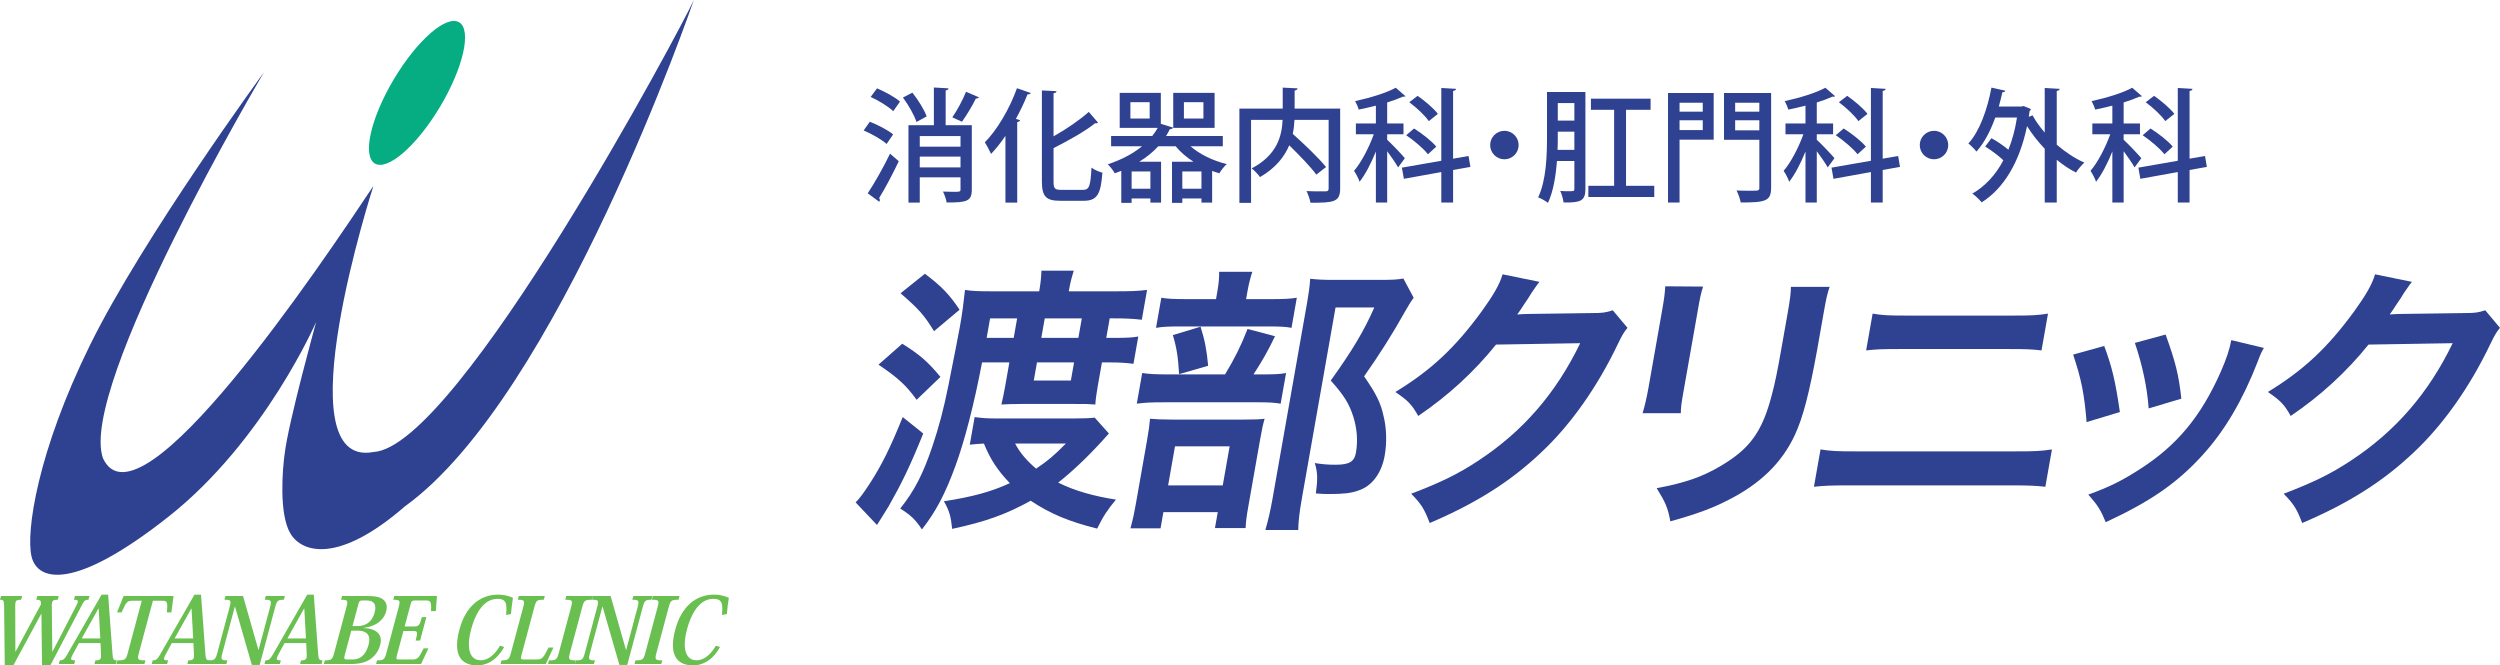 <?xml version="1.0" encoding="UTF-8"?>
<svg id="_レイヤー_1" data-name="レイヤー 1" xmlns="http://www.w3.org/2000/svg" viewBox="0 0 570.288 151.786">
  <path d="M60.217,16.479S17.635,88.427,23.508,104.579c8.323,17.622,49.924-44.539,61.671-62.16,0,0-20.883,64.609,0,60.693,19.251-.979,70.808-97.892,73.092-103.112,0,0-30.999,90.387-65.914,115.512-15.009,13.051-23.413,10.689-26.104,6.2-2.69-4.49-1.793-14.926-1.305-18.274.816-7.017,7.179-30.02,7.179-30.02,0,0-11.748,27.085-33.611,44.378-21.861,17.294-30.02,14.685-31.324,9.137-1.305-5.547,1.307-23.82,13.379-48.291,12.072-24.474,39.645-62.162,39.645-62.162Z" style="fill: #2f4191; stroke-width: 0px;"/>
  <path d="M104.736,5.088c2.909,1.739.965,10.357-4.344,19.251-5.308,8.895-11.97,14.697-14.88,12.961-2.907-1.734-.964-10.354,4.346-19.251,5.307-8.895,11.97-14.698,14.878-12.96Z" style="fill: #06ad82; stroke-width: 0px;"/>
  <g>
    <path d="M20.174,136.812c-.707,0-.938.166-1.488,1.207l-7.203,13.767h-1.893l-.142-11.813h-.021l-6.389,11.813h-1.955l-.143-13.518c-.019-1.248-.151-1.456-.941-1.456l.229-.853h4.825l-.229.853c-.812,0-1.15.104-1.273.561-.061.229-.071.499-.073.895l.027,10.378h.042l5.803-10.794c-.017-.79-.033-1.04-1.073-1.04l.229-.853h4.888l-.229.853c-.812,0-1.15.104-1.284.603-.056.208-.071.499-.068.874l.116,10.357h.042l5.337-10.295c.221-.437.367-.748.428-.978.123-.458-.12-.561-.868-.561l.229-.853h3.307l-.229.853Z" style="fill: #69bf4f; stroke-width: 0px;"/>
    <path d="M22.933,146.69h-4.929l-1.274,2.351c-.248.458-.425.811-.486,1.04-.123.458.141.562.91.562l-.223.832h-3.515l.223-.832c.707,0,1.039-.229,1.606-1.186l7.923-13.809h1.497l.995,13.518c.082,1.248.27,1.477.998,1.477l-.223.832h-4.888l.223-.832c.812,0,1.125-.166,1.231-.562.056-.208.065-.478.051-.811l-.121-2.579ZM22.879,145.65l-.377-6.821h-.062l-3.804,6.821h4.243Z" style="fill: #69bf4f; stroke-width: 0px;"/>
    <path d="M34.877,137.04l-3.182,11.875c-.413,1.539-.359,1.726,1.472,1.726l-.223.832h-6.386l.223-.832c1.81,0,1.964-.187,2.376-1.726l3.182-11.875h-2.018c-1.248,0-1.464.105-2.586,2.662h-1.04l1.502-3.743h11.397l-.504,3.743h-1.019c.233-2.578.048-2.662-1.179-2.662h-2.018Z" style="fill: #69bf4f; stroke-width: 0px;"/>
    <path d="M44.124,146.69h-4.929l-1.274,2.351c-.248.458-.425.811-.486,1.04-.123.458.141.562.91.562l-.223.832h-3.515l.223-.832c.707,0,1.039-.229,1.606-1.186l7.923-13.809h1.497l.995,13.518c.082,1.248.27,1.477.998,1.477l-.223.832h-4.888l.223-.832c.812,0,1.125-.166,1.231-.562.056-.208.065-.478.051-.811l-.121-2.579ZM44.07,145.65l-.377-6.821h-.062l-3.804,6.821h4.243Z" style="fill: #69bf4f; stroke-width: 0px;"/>
    <path d="M55.441,135.959l3.508,12.291h.042l2.608-9.733c.413-1.54.249-1.706-1.208-1.706l.229-.853h4.367l-.229.853c-1.352,0-1.583.166-1.996,1.706l-3.527,13.164h-1.788l-3.838-13.31h-.041l-2.825,10.544c-.413,1.539-.317,1.726,1.118,1.726l-.223.832h-4.347l.223-.832c1.436,0,1.651-.187,2.064-1.726l2.792-10.419c.418-1.56.306-1.685-1.171-1.685l.229-.853h4.014Z" style="fill: #69bf4f; stroke-width: 0px;"/>
    <path d="M69.848,146.69h-4.929l-1.274,2.351c-.248.458-.425.811-.486,1.04-.123.458.141.562.91.562l-.223.832h-3.515l.223-.832c.707,0,1.039-.229,1.606-1.186l7.923-13.809h1.497l.995,13.518c.082,1.248.27,1.477.998,1.477l-.223.832h-4.888l.223-.832c.812,0,1.125-.166,1.231-.562.056-.208.065-.478.051-.811l-.121-2.579ZM69.794,145.65l-.377-6.821h-.062l-3.804,6.821h4.243Z" style="fill: #69bf4f; stroke-width: 0px;"/>
    <path d="M79.021,138.538c.418-1.56.315-1.726-1.223-1.726l.229-.853h5.386c2.08,0,3.248.146,4.072.874.64.562.92,1.456.613,2.6-.396,1.476-1.635,3.306-5.159,3.805l-.011.042c3.077.083,4.407,1.559,3.805,3.805-.357,1.331-1.045,2.35-2.042,3.119-1.076.832-2.482,1.269-4.708,1.269h-6.114l.223-.832c1.538,0,1.74-.208,2.152-1.747l2.775-10.356ZM80.131,143.862l-1.482,5.531c-.229.853-.133,1.041.47,1.041h1.29c2.329,0,3.228-1.727,3.685-3.432.446-1.664.031-3.14-2.548-3.14h-1.414ZM82.6,136.978c-.562,0-.68.208-.825.749l-1.365,5.095h1.123c1.394,0,3.238-.52,3.929-3.098.518-1.935-.242-2.746-1.822-2.746h-1.04Z" style="fill: #69bf4f; stroke-width: 0px;"/>
    <path d="M96.059,151.474h-10.273l.223-.832c1.518,0,1.74-.208,2.147-1.726l2.786-10.398c.413-1.54.29-1.706-1.228-1.706l.229-.853h9.732l-.259,3.453h-1.082c.079-2.308-.116-2.434-1.281-2.434h-2.413c-.686,0-.793.167-1.01.978l-1.326,4.95h2.246c.936,0,1.19-.25,1.691-2.122h1.019l-1.426,5.324h-1.019c.54-2.018.412-2.163-.523-2.163h-2.267l-1.488,5.553c-.228.852-.084.936.332.936h3.12c1.206,0,1.484-.188,2.655-2.538h1.081l-1.666,3.577Z" style="fill: #69bf4f; stroke-width: 0px;"/>
    <path d="M115.444,140.285c.181-2.308.258-3.682-1.967-3.682-3.557,0-5.276,4.243-5.973,6.843-1.388,5.178.075,7.174,2.113,7.174,2.101,0,3.594-1.851,4.422-3.306l.972.249c-1.833,3.349-4.271,4.222-6.122,4.222-4.056,0-5.534-2.787-4.091-8.173,1.382-5.157,4.61-7.965,8.832-7.965.895,0,2.067.125,3.382.728-.192,1.186-.351,2.476-.451,3.702l-1.116.208Z" style="fill: #69bf4f; stroke-width: 0px;"/>
    <path d="M126.243,147.71l-1.736,3.764h-10.315l.223-.832c1.518,0,1.74-.208,2.152-1.747l2.781-10.377c.413-1.54.29-1.706-1.228-1.706l.229-.853h5.927l-.229.853c-1.602,0-1.744.145-2.173,1.747l-2.92,10.896c-.239.895-.116.979.425.979h2.974c1.269,0,1.532-.208,2.788-2.724h1.103Z" style="fill: #69bf4f; stroke-width: 0px;"/>
    <path d="M125.229,150.642c1.664,0,1.844-.208,2.25-1.726l2.786-10.398c.413-1.54.333-1.706-1.311-1.706l.229-.853h6.094l-.229.853c-1.643,0-1.832.166-2.245,1.706l-2.786,10.398c-.407,1.519-.317,1.726,1.326,1.726l-.223.832h-6.114l.223-.832Z" style="fill: #69bf4f; stroke-width: 0px;"/>
    <path d="M139.289,135.959l3.508,12.291h.042l2.608-9.733c.413-1.54.249-1.706-1.208-1.706l.229-.853h4.367l-.229.853c-1.352,0-1.583.166-1.996,1.706l-3.527,13.164h-1.788l-3.838-13.31h-.041l-2.825,10.544c-.413,1.539-.317,1.726,1.118,1.726l-.223.832h-4.347l.223-.832c1.436,0,1.651-.187,2.064-1.726l2.792-10.419c.418-1.56.306-1.685-1.171-1.685l.229-.853h4.014Z" style="fill: #69bf4f; stroke-width: 0px;"/>
    <path d="M144.963,150.642c1.664,0,1.844-.208,2.25-1.726l2.786-10.398c.413-1.54.333-1.706-1.311-1.706l.229-.853h6.094l-.229.853c-1.643,0-1.832.166-2.245,1.706l-2.786,10.398c-.407,1.519-.317,1.726,1.326,1.726l-.223.832h-6.114l.223-.832Z" style="fill: #69bf4f; stroke-width: 0px;"/>
    <path d="M164.688,140.285c.181-2.308.258-3.682-1.967-3.682-3.557,0-5.276,4.243-5.973,6.843-1.388,5.178.075,7.174,2.113,7.174,2.101,0,3.594-1.851,4.422-3.306l.972.249c-1.833,3.349-4.271,4.222-6.122,4.222-4.056,0-5.534-2.787-4.091-8.173,1.382-5.157,4.61-7.965,8.832-7.965.895,0,2.067.125,3.382.728-.192,1.186-.351,2.476-.451,3.702l-1.116.208Z" style="fill: #69bf4f; stroke-width: 0px;"/>
  </g>
  <g>
    <path d="M210.602,98.893c-3.051,7.569-4.932,11.385-7.887,16.601-.354.572-1.249,2.035-2.659,4.261l-4.879-5.152c.92-.89,1.843-2.162,3.329-4.452,2.625-4.071,4.593-8.014,7.417-15.011l4.679,3.753ZM205.819,78.412c3.899,2.417,5.885,4.134,8.713,7.568l-5.434,5.216c-2.512-3.435-4.214-4.961-8.7-8.014l5.421-4.771ZM254.356,66.455c3.434,0,5.29-.064,7.307-.318l-1.199,6.805c-1.99-.253-4.08-.318-6.369-.318h-.953l-.786,4.452h1.717c2.799,0,4.337-.063,5.591-.318l-1.101,6.233c-1.862-.253-3.504-.318-5.604-.318h-1.59l-.986,5.598c-.236,1.336-.487,3.117-.517,4.008-1.439-.127-2.202-.127-4.619-.127h-12.34c-1.78,0-3.571.062-4.474.127.232-.954.599-2.672.845-4.071l.977-5.534h-6.232c-1.8,9.479-4.003,18.002-6.069,23.598-2.343,6.424-4.436,10.368-7.645,14.503-1.506-2.29-2.546-3.245-4.948-4.771,3.262-4.071,5.207-7.887,7.335-14.184,1.474-4.389,2.584-8.523,3.699-14.12,1.092-5.471,2.362-11.959,2.574-13.168.55-3.116.873-5.66,1.163-8.395,1.546.254,3.123.318,6.433.318h10.494c.369-2.099.455-3.308.511-4.707h7.377c-.448,1.464-.756,2.481-1.148,4.707h10.56ZM210.987,62.447c3.705,2.8,5.54,4.643,7.903,8.206l-5.824,4.896c-2.275-3.688-3.387-4.96-7.634-8.65l5.555-4.452ZM252.96,98.893c-.633.699-.782.826-1.5,1.653-3.471,3.817-7.129,7.252-10.077,9.541,3.682,1.844,8.164,3.116,13.181,3.879-1.94,2.354-2.889,3.753-4.282,6.616-6.578-1.654-10.662-3.372-15.16-6.36-5.638,3.117-10.253,4.771-17.923,6.423-.27-2.797-.659-4.197-1.879-6.296,6.539-1.018,10.748-2.163,15.038-4.134-2.792-2.927-4.4-5.343-5.913-9.032-1.154.062-2.183.127-3.223.254l1.11-6.296c1.863.254,2.932.319,5.222.319h17.234c2.164,0,3.893-.064,4.932-.192l3.24,3.626ZM231.241,77.076l.786-4.452h-6.172l-.784,4.452h6.17ZM231.568,101.183c1.093,2.099,2.623,3.878,4.779,5.725,2.592-1.718,4.089-2.99,6.796-5.725h-11.575ZM235.821,86.808h8.457l.732-4.135h-8.46l-.729,4.135ZM245.995,77.076l.786-4.452h-8.458l-.785,4.452h8.457Z" style="fill: #2f4191; stroke-width: 0px;"/>
    <path d="M264.736,120.518h-6.868c.503-1.782.837-3.308,1.308-5.978l2.433-13.803c.462-2.608.599-3.752.731-5.216,1.439.128,2.701.19,5.054.19h16.408c2.607,0,3.7-.062,4.677-.19-.329,1.146-.539,1.972-1.021,4.708l-2.725,15.456c-.391,2.226-.531,3.371-.588,4.77h-6.994l.639-3.626h-12.402l-.65,3.689ZM287.844,85.409c2.736,0,4.274-.064,5.528-.319l-1.236,6.997c-1.354-.255-2.996-.318-5.097-.318h-21.304c-3.117,0-4.528.063-6.416.318l1.233-6.997c1.673.255,3.124.319,6.368.319h12.53c2.154-3.562,3.625-6.488,5.134-10.368l6.26,1.654c-1.428,3.053-2.992,5.787-4.906,8.714h1.906ZM289.981,68.236c2.863,0,4.273-.065,5.844-.319l-1.211,6.87c-1.291-.256-2.552-.318-5.285-.318h-20.352c-2.353,0-3.826.062-5.271.318l1.211-6.87c1.418.254,2.867.319,5.985.319h6.487l.313-1.781c.315-1.781.434-3.181.403-4.452h7.568c-.416,1.272-.778,2.607-1.104,4.452l-.314,1.781h5.725ZM266.464,110.724h12.464l1.571-8.905h-12.466l-1.569,8.905ZM273.862,74.531c.947,2.927,1.412,5.344,1.736,8.905l-6.632,1.909c-.219-3.816-.534-5.979-1.419-8.905l6.314-1.909ZM322.474,67.917c-.591.828-.935,1.336-1.764,2.798-3.162,5.662-5.97,10.05-9.539,15.138,2.792,4.008,3.821,6.106,4.479,9.223.662,2.735.728,5.979.222,8.841-.705,4.007-2.874,6.933-5.917,7.95-1.702.637-3.516.826-6.633.826-1.08,0-1.653,0-3.157-.127.454-3.307.407-4.834-.24-6.933,1.607.254,2.858.381,4.701.381,3.182,0,4.323-.7,4.681-2.735.472-2.672.264-5.47-.588-8.205-.947-2.925-2.022-4.771-5.157-8.269,4.89-6.805,7.595-11.321,9.935-16.664h-8.84l-7.638,43.315c-.606,3.434-.86,5.597-.867,7.441h-7.506c.615-2.035,1.178-4.516,1.66-7.251l7.885-44.713c.325-1.845.576-3.626.688-5.343,1.684.191,3.072.255,5.171.255h11.001c2.48,0,3.829-.064,5.081-.318l2.343,4.388Z" style="fill: #2f4191; stroke-width: 0px;"/>
    <path d="M371.259,74.787c-.804.953-1.157,1.526-2.262,3.816-4.629,9.667-10.661,18.254-17.369,24.551-7.026,6.679-14.898,11.64-25.488,16.156-1.219-3.179-1.857-4.261-4.229-6.678,6.82-2.607,10.72-4.516,15.253-7.505,10.282-6.743,17.798-15.456,23.304-26.841l-19.2.318c-4.967,6.169-10.893,11.64-17.754,16.282-1.447-2.606-2.256-3.434-5.205-5.469,8.127-4.962,13.604-10.05,19.725-18.444,2.613-3.626,4.068-6.106,4.726-8.396l8.41,1.716q-.483.573-1.43,1.972-.246.318-1.14,1.781-.259.382-1.118,1.654-.54.891-1.376,2.035c.838-.063,1.866-.127,3.076-.127l13.961-.191c2.479,0,3.203-.128,4.755-.636l3.362,4.007Z" style="fill: #2f4191; stroke-width: 0px;"/>
    <path d="M388.506,65.373c-.567,1.781-.669,2.353-1.262,5.725l-3.098,17.555c-.561,3.18-.707,4.007-.731,5.597h-8.716c.451-1.463.926-3.435,1.33-5.724l3.085-17.492c.572-3.243.654-4.07.753-5.724l8.639.064ZM417.37,65.437c-.534,1.59-.722,2.289-1.361,5.915l-1.513,8.586c-1.814,9.923-3.202,15.265-5.054,19.272-2.966,6.361-7.877,11.131-15.142,14.82-3.709,1.908-7.111,3.18-13.266,4.897-.596-3.116-1.04-4.197-3.118-7.568,6.446-1.209,10.37-2.544,14.636-5.089,6.673-3.942,9.457-7.823,11.637-16.219.735-2.734,1.295-5.533,2.191-10.622l1.402-7.95c.569-3.244.742-4.581.747-6.043h8.84Z" style="fill: #2f4191; stroke-width: 0px;"/>
    <path d="M415.289,102.518c2.351.382,3.737.446,8.062.446h36.508c4.323,0,5.735-.064,8.22-.446l-1.504,8.524c-2.181-.255-3.823-.318-7.958-.318h-36.759c-4.136,0-5.8.062-8.071.318l1.503-8.524ZM427.175,71.542c2.224.382,3.673.445,7.428.445h24.993c3.753,0,5.228-.062,7.583-.445l-1.48,8.396c-2.054-.254-3.568-.318-7.386-.318h-25.121c-3.815,0-5.354.064-7.498.318l1.481-8.396Z" style="fill: #2f4191; stroke-width: 0px;"/>
    <path d="M480.004,78.921c1.807,4.897,2.539,7.951,3.573,15.074l-7.592,2.29c-.52-6.424-1.197-9.795-3.072-15.393l7.091-1.971ZM516.43,79.366c-.548.955-.732,1.272-1.461,3.245-3.37,8.649-7.467,15.646-12.512,21.18-5.841,6.425-11.848,10.559-22.101,15.329-1.16-2.798-1.756-3.752-3.978-6.297,4.754-1.718,7.607-3.116,11.842-5.853,8.395-5.405,13.8-11.893,18.331-22.07,1.375-3.117,2.086-5.343,2.434-7.314l7.444,1.78ZM494.01,76.313c2.26,6.297,2.975,9.096,3.59,14.629l-7.456,2.226c-.353-4.834-1.397-9.732-3.149-14.948l7.016-1.908Z" style="fill: #2f4191; stroke-width: 0px;"/>
    <path d="M570.288,74.787c-.804.953-1.16,1.526-2.263,3.816-4.631,9.667-10.661,18.254-17.368,24.551-7.028,6.679-14.9,11.64-25.49,16.156-1.221-3.179-1.855-4.261-4.228-6.678,6.819-2.607,10.717-4.516,15.252-7.505,10.283-6.743,17.797-15.456,23.304-26.841l-19.2.318c-4.967,6.169-10.892,11.64-17.755,16.282-1.447-2.606-2.254-3.434-5.202-5.469,8.125-4.962,13.602-10.05,19.724-18.444,2.611-3.626,4.066-6.106,4.724-8.396l8.411,1.716q-.481.573-1.431,1.972-.245.318-1.14,1.781-.259.382-1.117,1.654-.539.891-1.377,2.035c.838-.063,1.866-.127,3.074-.127l13.963-.191c2.48,0,3.201-.128,4.755-.636l3.364,4.007Z" style="fill: #2f4191; stroke-width: 0px;"/>
  </g>
  <g>
    <path d="M198.417,27.77c1.819.7,4.171,1.932,5.319,2.884l-1.483,2.184c-1.092-.98-3.388-2.296-5.236-3.08l1.4-1.988ZM197.94,44.094c1.456-2.184,3.528-5.796,5.096-9.044l1.987,1.736c-1.399,2.94-3.136,6.216-4.479,8.4.112.168.168.308.168.448,0,.14-.056.28-.141.392l-2.631-1.932ZM203.764,25.362c-1.092-1.036-3.332-2.436-5.152-3.248l1.456-1.96c1.792.756,4.116,2.016,5.236,3.024l-1.54,2.184ZM208.132,21.134c1.315,1.68,2.744,3.92,3.248,5.432l-2.324,1.26c-.476-1.512-1.792-3.836-3.08-5.572l2.156-1.12ZM221.684,28.554v14.672c0,2.688-1.12,2.968-5.74,2.968-.111-.728-.476-1.792-.84-2.492.868.028,1.736.056,2.408.056,1.4,0,1.596,0,1.596-.56v-2.744h-9.296v5.768h-2.576v-17.668h5.796v-8.596l3.332.196c-.027.252-.195.392-.644.476v7.924h5.964ZM219.107,31.046h-9.296v2.408h9.296v-2.408ZM209.812,38.186h9.296v-2.464h-9.296v2.464ZM223.308,22.198c-.112.196-.364.28-.7.28-.784,1.624-2.128,3.836-3.164,5.292-.027,0-2.184-1.008-2.212-1.008,1.092-1.54,2.408-4.004,3.136-5.824l2.94,1.26Z" style="fill: #2f4191; stroke-width: 0px;"/>
    <path d="M229.355,46.222v-15.232c-1.036,1.54-2.155,2.94-3.275,4.116-.309-.644-1.008-2.016-1.429-2.632,2.772-2.8,5.628-7.588,7.336-12.348l3.164,1.092c-.14.252-.447.336-.756.308-.756,1.904-1.68,3.808-2.66,5.6l.952.28c-.027.224-.224.364-.644.448v18.368h-2.688ZM240.332,41.378c0,1.652.279,1.932,1.764,1.932h4.956c1.484,0,1.708-.98,1.932-5.068.645.476,1.736.98,2.492,1.148-.364,4.732-1.092,6.412-4.228,6.412h-5.404c-3.22,0-4.172-.952-4.172-4.452v-20.72l3.332.168c-.028.252-.225.42-.672.476v9.828c2.996-1.68,6.02-3.78,8.035-5.572l2.129,2.464c-.196.112-.421.168-.673.112-2.352,1.876-6.02,3.92-9.491,5.684v7.588Z" style="fill: #2f4191; stroke-width: 0px;"/>
    <path d="M278.943,33.37h-7.363c2.071,1.82,5.124,3.304,8.26,4.06-.588.504-1.316,1.456-1.68,2.1-.561-.168-1.12-.336-1.652-.532v7.224h-2.437v-.952h-4.367v1.008h-2.353v-9.38h4.9c-1.568-1.008-2.968-2.184-4.061-3.528h-3.976c-1.204,1.316-2.66,2.492-4.34,3.528h4.983v9.324h-2.436v-.952h-4.284v1.008h-2.352v-7.308c-.477.196-.98.392-1.484.56-.308-.588-1.092-1.568-1.596-2.044,3.023-1.008,5.684-2.38,7.812-4.116h-7.056v-2.352h9.38c.476-.588.896-1.204,1.26-1.848h-8.68v-7.98h9.38v7.056l2.8.868c-.084.224-.392.364-.756.364-.252.532-.532,1.036-.84,1.54h12.936v2.352ZM262.256,27.042v-3.724h-4.396v3.724h4.396ZM262.424,43.058v-3.948h-4.284v3.948h4.284ZM277.067,21.19v7.98h-9.436v-7.98h9.436ZM269.704,43.058h4.367v-3.948h-4.367v3.948ZM274.52,27.042v-3.724h-4.452v3.724h4.452Z" style="fill: #2f4191; stroke-width: 0px;"/>
    <path d="M305.712,24.774v18.228c0,3.108-1.484,3.248-6.776,3.248-.112-.728-.532-1.96-.896-2.66,1.12.056,2.239.056,3.107.056h1.232c.532,0,.7-.168.7-.672v-15.624h-7.784c-.057,1.036-.168,2.1-.393,3.192,2.633,2.352,5.937,5.516,7.588,7.56l-2.212,1.736c-1.287-1.764-3.836-4.396-6.188-6.692-1.092,2.604-3.08,5.18-6.664,7.252-.392-.56-1.26-1.512-1.904-1.988,5.88-3.08,6.889-7.476,7.057-11.06h-7.196v18.928h-2.66v-21.504h9.884v-4.788l3.389.168c-.028.252-.225.42-.673.504v4.116h10.389Z" style="fill: #2f4191; stroke-width: 0px;"/>
    <path d="M316.436,31.886c.868.756,3.473,3.5,4.032,4.2l-1.54,2.1c-.476-.868-1.54-2.408-2.492-3.696v11.704h-2.576v-11.648c-1.063,2.66-2.407,5.264-3.724,6.916-.224-.756-.84-1.848-1.26-2.492,1.651-1.904,3.416-5.32,4.508-8.344h-4.088v-2.464h4.563v-4.06c-1.315.336-2.632.644-3.92.896-.14-.532-.504-1.4-.812-1.932,3.359-.728,7.14-1.876,9.268-3.052l2.212,1.932c-.111.112-.224.112-.615.112-.98.448-2.213.896-3.557,1.316v4.788h3.725v2.464h-3.725v1.26ZM335.42,38.074l-3.948.7v7.42h-2.688v-6.944l-8.539,1.54-.448-2.548,8.987-1.568v-16.604l3.36.196c-.028.252-.224.42-.672.476v15.456l3.528-.616.42,2.492ZM322.567,29.31c1.82,1.148,4.032,2.856,5.068,4.144l-1.904,1.736c-.979-1.288-3.136-3.108-4.956-4.34l1.792-1.54ZM323.38,21.862c1.651,1.148,3.668,2.856,4.62,4.116l-2.072,1.652c-.84-1.26-2.8-3.08-4.452-4.312l1.904-1.456Z" style="fill: #2f4191; stroke-width: 0px;"/>
    <path d="M346.424,33.09c0,1.792-1.456,3.248-3.248,3.248s-3.248-1.456-3.248-3.248,1.456-3.248,3.248-3.248c1.848,0,3.248,1.512,3.248,3.248Z" style="fill: #2f4191; stroke-width: 0px;"/>
    <path d="M361.655,20.994v22.12c0,2.716-1.092,3.136-4.983,3.08-.084-.7-.393-1.904-.756-2.632.728.056,1.428.056,1.96.056,1.12,0,1.26,0,1.26-.532v-6.356h-3.976c-.252,3.36-.812,6.916-2.044,9.548-.505-.392-1.597-1.036-2.24-1.26,1.876-3.948,2.016-9.632,2.016-13.776v-10.248h8.764ZM355.355,31.214c0,.924,0,1.932-.056,2.968h3.836v-4.144h-3.78v1.176ZM359.136,23.514h-3.78v4.004h3.78v-4.004ZM370.924,42.386h6.439v2.548h-15.035v-2.548h5.88v-17.332h-5.292v-2.548h13.607v2.548h-5.6v17.332Z" style="fill: #2f4191; stroke-width: 0px;"/>
    <path d="M390.916,21.218v10.64h-7.784v14.336h-2.632v-24.976h10.416ZM388.424,23.43h-5.292v2.044h5.292v-2.044ZM383.132,29.674h5.292v-2.24h-5.292v2.24ZM404.02,21.218v21.56c0,3.08-1.204,3.416-6.943,3.416-.112-.756-.561-2.016-.952-2.744,1.12.056,2.296.056,3.191.056,1.876,0,2.017,0,2.017-.728v-10.892h-8.064v-10.668h10.752ZM401.332,23.43h-5.517v2.044h5.517v-2.044ZM395.815,29.73h5.517v-2.296h-5.517v2.296Z" style="fill: #2f4191; stroke-width: 0px;"/>
    <path d="M414.436,31.886c.868.756,3.473,3.5,4.032,4.2l-1.54,2.1c-.476-.868-1.54-2.408-2.492-3.696v11.704h-2.576v-11.648c-1.063,2.66-2.407,5.264-3.724,6.916-.224-.756-.84-1.848-1.26-2.492,1.651-1.904,3.416-5.32,4.508-8.344h-4.088v-2.464h4.563v-4.06c-1.315.336-2.632.644-3.92.896-.14-.532-.504-1.4-.812-1.932,3.359-.728,7.14-1.876,9.268-3.052l2.212,1.932c-.111.112-.224.112-.615.112-.98.448-2.213.896-3.557,1.316v4.788h3.725v2.464h-3.725v1.26ZM433.42,38.074l-3.948.7v7.42h-2.688v-6.944l-8.539,1.54-.448-2.548,8.987-1.568v-16.604l3.36.196c-.028.252-.224.42-.672.476v15.456l3.528-.616.42,2.492ZM420.567,29.31c1.82,1.148,4.032,2.856,5.068,4.144l-1.904,1.736c-.979-1.288-3.136-3.108-4.956-4.34l1.792-1.54ZM421.38,21.862c1.651,1.148,3.668,2.856,4.62,4.116l-2.072,1.652c-.84-1.26-2.8-3.08-4.452-4.312l1.904-1.456Z" style="fill: #2f4191; stroke-width: 0px;"/>
    <path d="M444.424,33.09c0,1.792-1.456,3.248-3.248,3.248s-3.248-1.456-3.248-3.248,1.456-3.248,3.248-3.248c1.848,0,3.248,1.512,3.248,3.248Z" style="fill: #2f4191; stroke-width: 0px;"/>
    <path d="M469.848,20.266c-.028.224-.196.392-.672.476v12.264c1.96,1.68,4.116,3.136,6.3,4.088-.616.532-1.484,1.568-1.904,2.268-1.512-.756-2.995-1.764-4.396-2.912v9.744h-2.744v-12.264c-1.512-1.568-2.884-3.332-4.032-5.152-1.764,8.456-5.432,14.28-10.359,17.388-.448-.588-1.484-1.596-2.128-1.988,2.884-1.68,5.292-4.2,7.084-7.616-1.12-1.064-2.744-2.268-4.145-3.136l1.428-1.904c1.288.7,2.717,1.68,3.864,2.632.868-2.156,1.54-4.592,1.96-7.336h-4.956c-1.092,3.052-2.52,5.796-4.284,7.756-.392-.504-1.287-1.4-1.848-1.848,2.521-2.716,4.312-7.672,5.264-12.74l3.164.7c-.056.224-.308.364-.672.364-.252,1.092-.504,2.184-.812,3.248h5.18l.476-.112,1.681.7c-.057.168-.168.336-.309.448-.056.448-.14.896-.195,1.316l.868-.336c.728,1.344,1.68,2.66,2.771,3.92v-10.164l3.416.196Z" style="fill: #2f4191; stroke-width: 0px;"/>
    <path d="M484.436,31.886c.868.756,3.473,3.5,4.032,4.2l-1.54,2.1c-.476-.868-1.54-2.408-2.492-3.696v11.704h-2.576v-11.648c-1.063,2.66-2.407,5.264-3.724,6.916-.224-.756-.84-1.848-1.26-2.492,1.651-1.904,3.416-5.32,4.508-8.344h-4.088v-2.464h4.563v-4.06c-1.315.336-2.632.644-3.92.896-.14-.532-.504-1.4-.812-1.932,3.359-.728,7.14-1.876,9.268-3.052l2.212,1.932c-.111.112-.224.112-.615.112-.98.448-2.213.896-3.557,1.316v4.788h3.725v2.464h-3.725v1.26ZM503.42,38.074l-3.948.7v7.42h-2.688v-6.944l-8.539,1.54-.448-2.548,8.987-1.568v-16.604l3.36.196c-.028.252-.224.42-.672.476v15.456l3.528-.616.42,2.492ZM490.567,29.31c1.82,1.148,4.032,2.856,5.068,4.144l-1.904,1.736c-.979-1.288-3.136-3.108-4.956-4.34l1.792-1.54ZM491.38,21.862c1.651,1.148,3.668,2.856,4.62,4.116l-2.072,1.652c-.84-1.26-2.8-3.08-4.452-4.312l1.904-1.456Z" style="fill: #2f4191; stroke-width: 0px;"/>
  </g>
</svg>